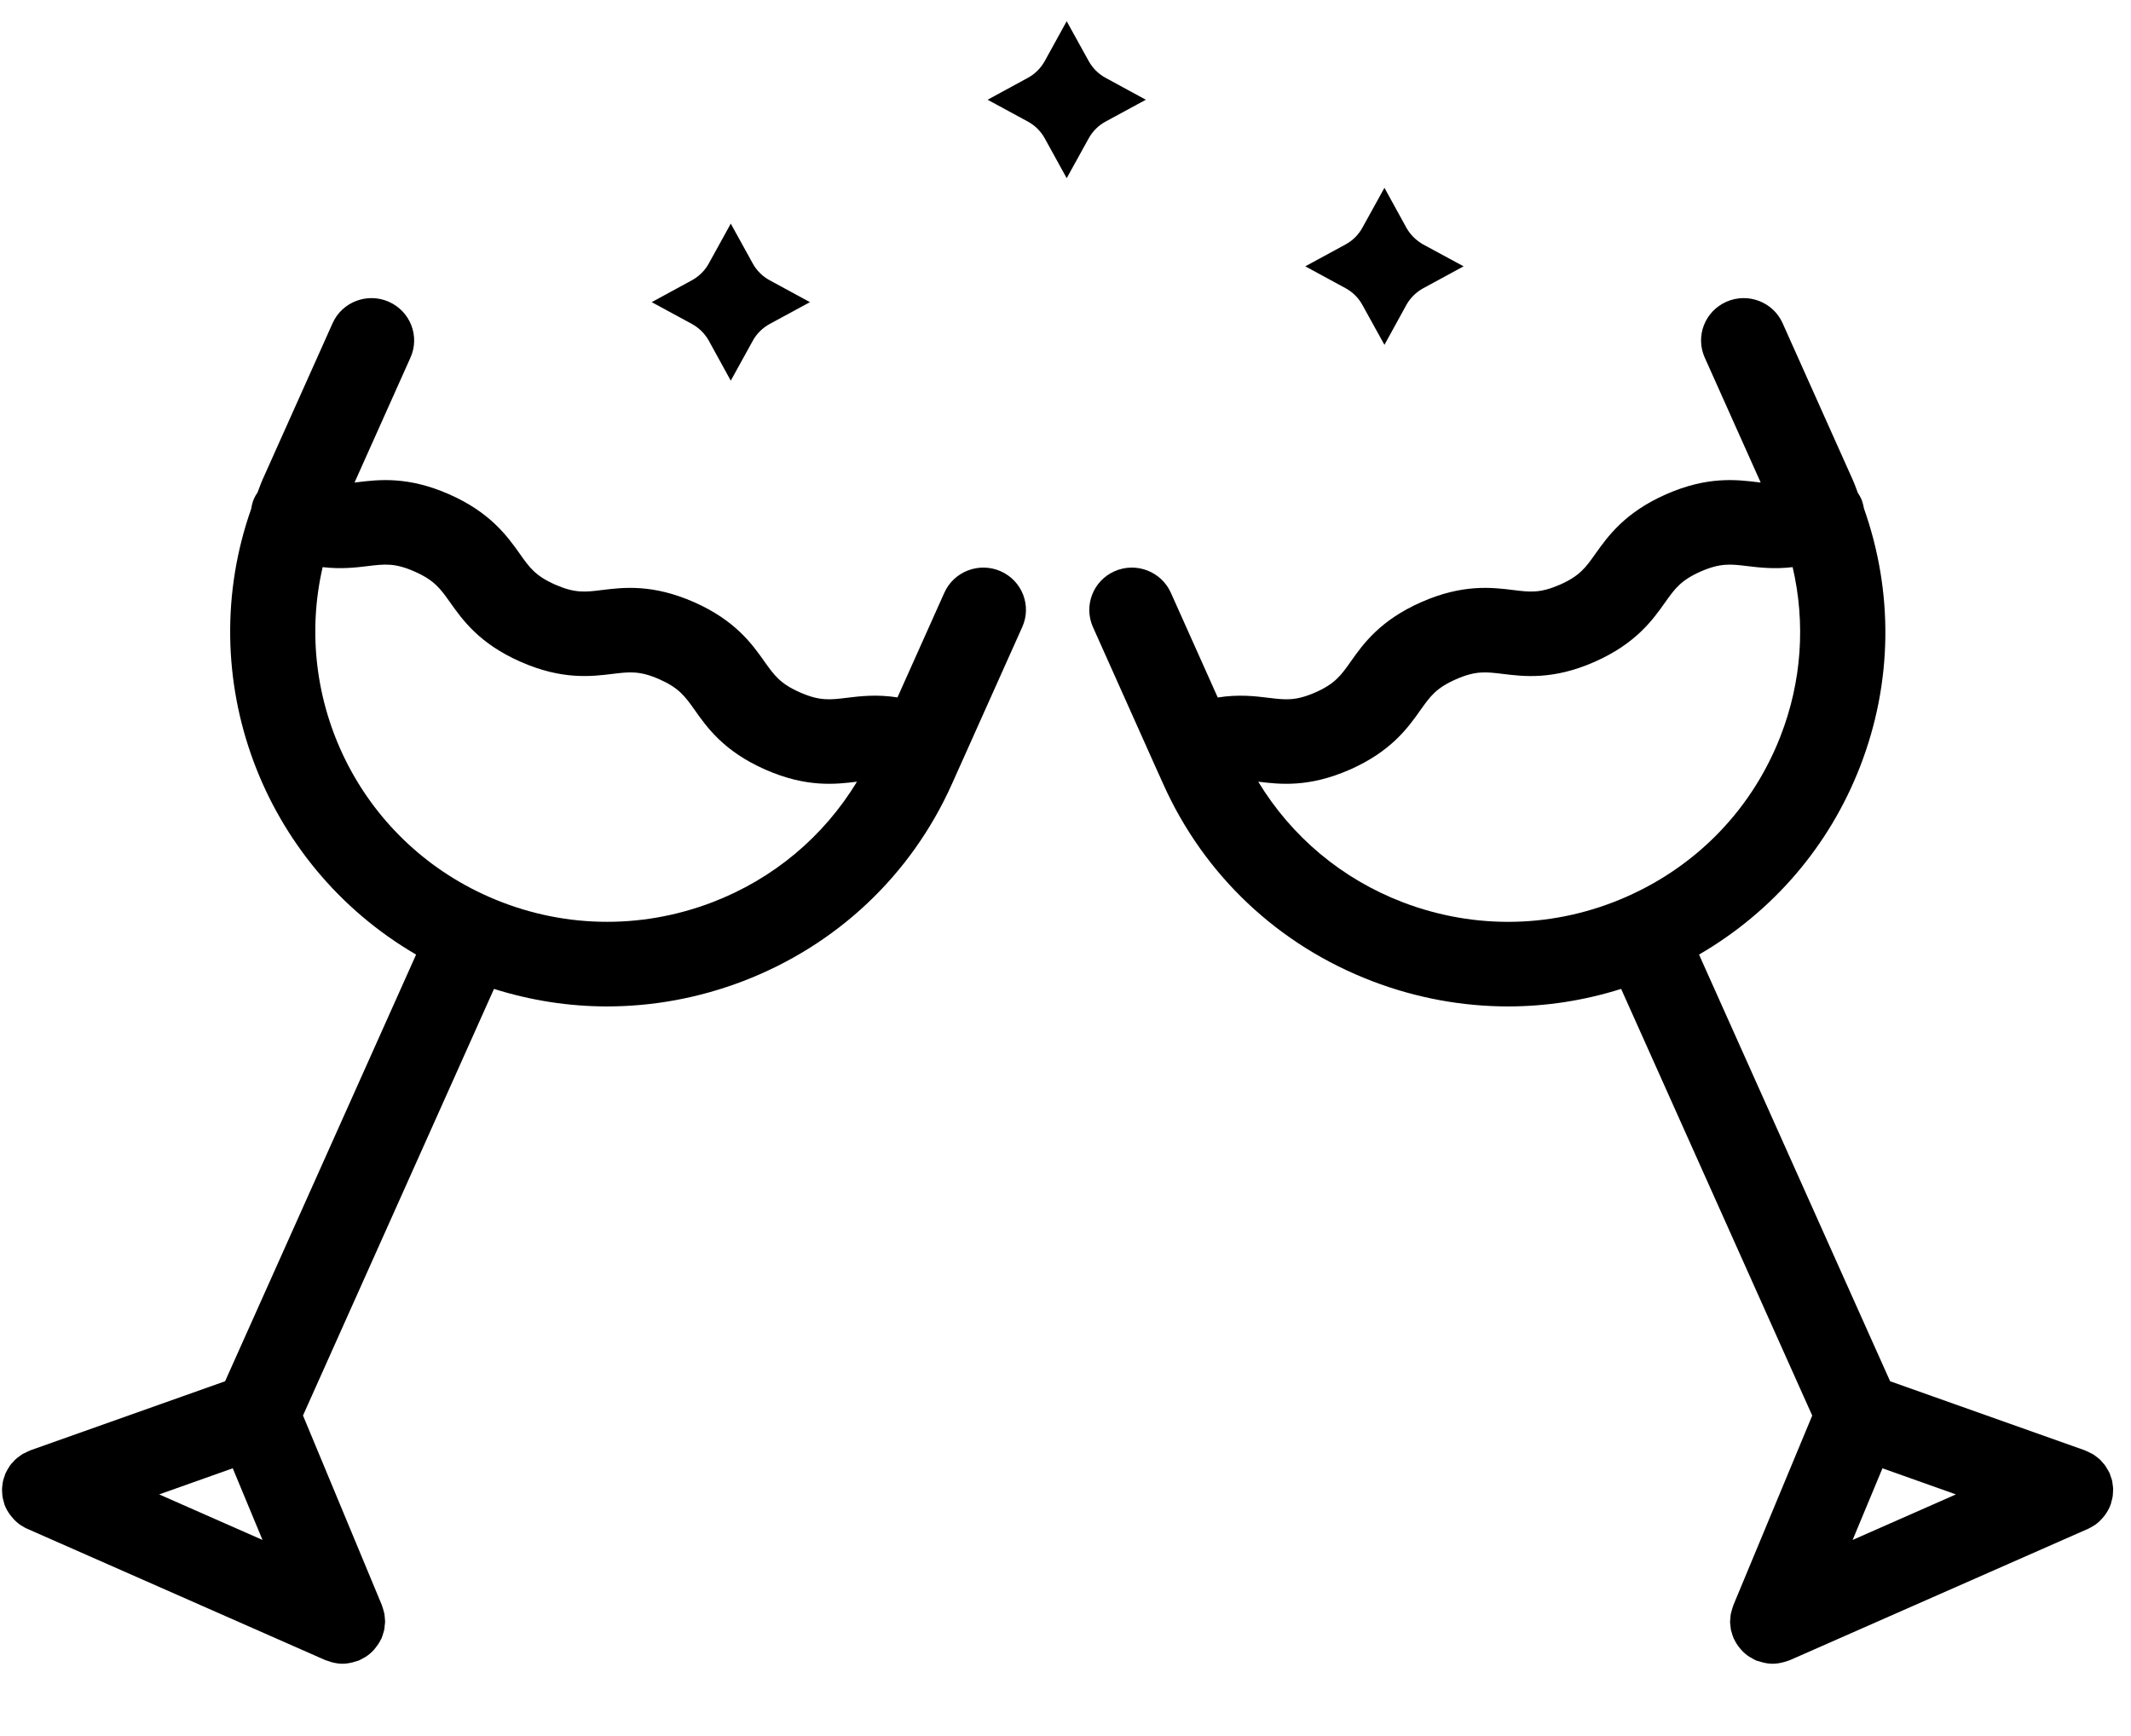 <?xml version="1.0" encoding="UTF-8"?>
<svg width="27px" height="22px" viewBox="0 0 27 22" version="1.1" xmlns="http://www.w3.org/2000/svg" xmlns:xlink="http://www.w3.org/1999/xlink">
    <!-- Generator: Sketch 54 (76480) - https://sketchapp.com -->
    <title>Bridal-Party</title>
    <desc>Created with Sketch.</desc>
    <g id="Page-1" stroke="none" stroke-width="1" fill="none" fill-rule="evenodd">
        <g id="Bridal-Party" transform="translate(-1, -1)" fill="#000000" fill-rule="nonzero">
            <g id="wedding-guests" transform="translate(0.9, 0.5)">
                <path d="M26.843,19.565 C26.847,19.555 26.848,19.544 26.851,19.533 C26.857,19.512 26.863,19.49 26.867,19.468 C26.87,19.453 26.87,19.438 26.871,19.422 C26.872,19.403 26.874,19.383 26.874,19.364 C26.873,19.347 26.87,19.33 26.868,19.314 C26.865,19.296 26.864,19.279 26.86,19.261 C26.855,19.242 26.848,19.224 26.841,19.205 C26.836,19.193 26.834,19.18 26.829,19.167 C26.827,19.165 26.826,19.164 26.825,19.162 C26.817,19.143 26.805,19.126 26.795,19.109 C26.787,19.096 26.78,19.082 26.771,19.07 C26.762,19.057 26.751,19.047 26.741,19.035 C26.728,19.02 26.716,19.005 26.702,18.992 C26.693,18.984 26.683,18.977 26.674,18.97 C26.656,18.956 26.638,18.941 26.618,18.929 C26.609,18.923 26.599,18.92 26.589,18.915 C26.567,18.903 26.545,18.891 26.522,18.883 C26.52,18.882 26.519,18.881 26.517,18.88 L24.048,18.004 L21.627,12.597 C22.558,12.056 23.275,11.227 23.668,10.213 C24.08,9.151 24.092,8.004 23.716,6.942 C23.708,6.899 23.698,6.856 23.679,6.815 C23.668,6.79 23.653,6.768 23.639,6.746 C23.618,6.692 23.6,6.637 23.576,6.584 L22.686,4.596 C22.566,4.326 22.246,4.204 21.974,4.324 C21.701,4.444 21.578,4.761 21.699,5.031 L22.408,6.615 C22.396,6.614 22.386,6.613 22.373,6.611 C22.103,6.578 21.734,6.533 21.209,6.764 C20.685,6.995 20.471,7.298 20.314,7.518 C20.19,7.693 20.116,7.798 19.865,7.909 C19.614,8.019 19.485,8.004 19.272,7.977 C19.003,7.944 18.633,7.899 18.109,8.13 C17.584,8.361 17.37,8.663 17.214,8.884 C17.091,9.058 17.016,9.164 16.765,9.275 C16.514,9.385 16.385,9.369 16.172,9.343 C16.002,9.322 15.792,9.297 15.529,9.339 L14.935,8.012 C14.814,7.741 14.494,7.619 14.222,7.739 C13.95,7.859 13.827,8.176 13.948,8.447 L14.733,10.202 C14.734,10.202 14.734,10.202 14.734,10.203 C14.734,10.203 14.734,10.203 14.734,10.204 L14.837,10.433 C15.355,11.591 16.297,12.48 17.489,12.935 C18.047,13.148 18.628,13.254 19.208,13.254 C19.691,13.254 20.173,13.179 20.64,13.032 L23.061,18.439 L22.061,20.844 C22.06,20.846 22.06,20.848 22.06,20.849 C22.051,20.871 22.045,20.895 22.039,20.918 C22.036,20.929 22.032,20.94 22.03,20.951 C22.026,20.971 22.025,20.992 22.024,21.012 C22.023,21.027 22.02,21.041 22.02,21.055 C22.02,21.071 22.024,21.086 22.025,21.102 C22.027,21.121 22.028,21.14 22.032,21.159 C22.035,21.171 22.04,21.183 22.043,21.195 C22.049,21.217 22.055,21.239 22.065,21.26 C22.065,21.262 22.066,21.264 22.067,21.266 C22.068,21.27 22.072,21.273 22.074,21.277 C22.092,21.316 22.115,21.351 22.142,21.384 C22.148,21.392 22.155,21.4 22.162,21.408 C22.192,21.441 22.226,21.471 22.265,21.496 C22.272,21.501 22.28,21.504 22.288,21.508 C22.309,21.521 22.33,21.534 22.354,21.544 C22.366,21.549 22.378,21.55 22.39,21.554 C22.402,21.558 22.414,21.562 22.426,21.565 C22.471,21.577 22.515,21.584 22.56,21.584 L22.56,21.584 L22.56,21.584 C22.606,21.584 22.652,21.576 22.698,21.564 C22.712,21.561 22.724,21.557 22.737,21.552 C22.751,21.547 22.765,21.545 22.779,21.538 L26.554,19.875 C26.582,19.863 26.607,19.847 26.633,19.831 C26.637,19.828 26.641,19.827 26.645,19.824 C26.685,19.796 26.719,19.762 26.75,19.725 C26.757,19.717 26.763,19.708 26.77,19.7 C26.799,19.66 26.824,19.616 26.841,19.57 C26.841,19.567 26.842,19.566 26.843,19.565 Z M23.951,19.107 L24.882,19.438 L23.573,20.015 L23.951,19.107 Z M17.876,11.935 C17.1,11.638 16.464,11.102 16.042,10.406 C16.312,10.439 16.681,10.483 17.203,10.253 C17.727,10.022 17.941,9.72 18.097,9.499 C18.221,9.325 18.295,9.219 18.546,9.109 C18.797,8.998 18.925,9.014 19.139,9.04 C19.408,9.073 19.778,9.119 20.302,8.888 C20.826,8.657 21.041,8.355 21.197,8.134 C21.321,7.96 21.396,7.854 21.647,7.743 C21.898,7.633 22.027,7.648 22.24,7.674 C22.395,7.693 22.583,7.714 22.813,7.687 C22.978,8.395 22.929,9.135 22.66,9.827 C22.305,10.743 21.611,11.466 20.708,11.864 C19.804,12.263 18.799,12.287 17.876,11.935 Z" id="Shape"></path>
                <path d="M12.778,7.739 C12.506,7.619 12.186,7.741 12.065,8.011 L11.471,9.338 C11.208,9.297 10.999,9.322 10.829,9.343 C10.615,9.369 10.486,9.385 10.235,9.274 C9.985,9.164 9.91,9.058 9.786,8.884 C9.63,8.663 9.416,8.361 8.892,8.13 C8.367,7.899 7.998,7.944 7.728,7.977 C7.514,8.004 7.386,8.019 7.135,7.909 C6.884,7.798 6.809,7.693 6.686,7.518 C6.529,7.298 6.315,6.995 5.791,6.764 C5.267,6.533 4.897,6.578 4.627,6.611 C4.614,6.613 4.604,6.614 4.592,6.615 L5.301,5.031 C5.422,4.761 5.299,4.445 5.026,4.324 C4.754,4.204 4.434,4.326 4.314,4.596 L3.424,6.584 C3.401,6.636 3.384,6.689 3.363,6.741 C3.347,6.765 3.332,6.788 3.32,6.815 C3.301,6.858 3.29,6.902 3.283,6.947 C2.53,9.084 3.416,11.458 5.372,12.597 L2.952,18.004 L0.483,18.88 C0.48,18.881 0.478,18.883 0.476,18.884 C0.459,18.89 0.442,18.899 0.425,18.908 C0.41,18.915 0.394,18.921 0.38,18.93 C0.369,18.937 0.359,18.947 0.347,18.954 C0.33,18.967 0.312,18.979 0.297,18.993 C0.289,19 0.282,19.01 0.274,19.018 C0.258,19.035 0.241,19.052 0.227,19.071 C0.221,19.08 0.216,19.09 0.21,19.099 C0.197,19.12 0.184,19.141 0.174,19.163 C0.173,19.164 0.172,19.166 0.171,19.168 C0.166,19.178 0.164,19.189 0.16,19.2 C0.153,19.22 0.145,19.241 0.14,19.262 C0.136,19.278 0.134,19.293 0.132,19.31 C0.13,19.328 0.126,19.347 0.126,19.366 C0.125,19.383 0.127,19.4 0.128,19.418 C0.129,19.435 0.129,19.452 0.132,19.469 C0.135,19.489 0.141,19.509 0.147,19.529 C0.15,19.541 0.152,19.553 0.156,19.565 C0.157,19.567 0.158,19.568 0.158,19.57 C0.175,19.616 0.2,19.659 0.23,19.699 C0.236,19.708 0.243,19.716 0.25,19.724 C0.28,19.761 0.315,19.795 0.355,19.823 C0.359,19.826 0.363,19.828 0.367,19.83 C0.392,19.846 0.417,19.862 0.446,19.874 L4.22,21.537 C4.234,21.543 4.248,21.546 4.263,21.551 C4.275,21.556 4.288,21.56 4.301,21.564 C4.347,21.576 4.393,21.584 4.439,21.584 C4.439,21.584 4.439,21.584 4.439,21.584 C4.44,21.584 4.439,21.584 4.44,21.584 C4.484,21.584 4.529,21.576 4.573,21.565 C4.586,21.561 4.598,21.558 4.61,21.554 C4.622,21.55 4.633,21.548 4.645,21.543 C4.669,21.533 4.69,21.52 4.712,21.508 C4.719,21.503 4.727,21.5 4.734,21.496 C4.773,21.47 4.807,21.441 4.837,21.408 C4.844,21.4 4.851,21.391 4.857,21.383 C4.884,21.35 4.908,21.314 4.926,21.276 C4.928,21.272 4.931,21.269 4.933,21.265 C4.933,21.263 4.934,21.261 4.935,21.26 C4.944,21.238 4.95,21.216 4.957,21.193 C4.96,21.181 4.965,21.17 4.967,21.159 C4.972,21.139 4.973,21.119 4.974,21.099 C4.976,21.084 4.979,21.069 4.979,21.055 C4.98,21.039 4.977,21.023 4.976,21.008 C4.974,20.989 4.974,20.969 4.97,20.951 C4.968,20.938 4.963,20.925 4.96,20.912 C4.954,20.891 4.949,20.87 4.94,20.849 C4.94,20.847 4.939,20.845 4.939,20.843 L3.939,18.438 L6.359,13.032 C6.826,13.179 7.308,13.254 7.791,13.254 C8.371,13.254 8.953,13.148 9.511,12.935 C10.703,12.479 11.644,11.591 12.162,10.433 L12.265,10.203 C12.265,10.203 12.265,10.203 12.265,10.203 C12.266,10.202 12.266,10.202 12.266,10.201 L13.052,8.446 C13.174,8.176 13.051,7.859 12.778,7.739 Z M3.049,19.107 L3.426,20.015 L2.117,19.438 L3.049,19.107 Z M9.123,11.935 C8.201,12.287 7.195,12.262 6.292,11.864 C4.648,11.14 3.8,9.365 4.188,7.687 C4.417,7.714 4.605,7.693 4.759,7.674 C4.973,7.648 5.102,7.632 5.353,7.743 C5.604,7.854 5.679,7.959 5.803,8.134 C5.959,8.354 6.173,8.657 6.697,8.887 C7.221,9.118 7.591,9.073 7.861,9.04 C8.075,9.014 8.203,8.998 8.454,9.108 C8.704,9.219 8.779,9.324 8.903,9.499 C9.059,9.72 9.273,10.022 9.797,10.253 C10.32,10.483 10.688,10.439 10.958,10.406 C10.536,11.102 9.899,11.638 9.123,11.935 Z" id="Shape"></path>
                <path d="M8.866,4.052 C8.956,4.003 9.031,3.929 9.08,3.84 L9.359,3.334 L9.638,3.84 C9.687,3.929 9.762,4.003 9.852,4.052 L10.362,4.329 L9.853,4.605 C9.762,4.655 9.687,4.728 9.638,4.818 L9.359,5.324 L9.081,4.818 C9.031,4.728 8.957,4.655 8.866,4.605 L8.357,4.329 L8.866,4.052 Z" id="Shape"></path>
                <path d="M13.894,2.253 L13.615,2.758 L13.337,2.253 C13.287,2.163 13.213,2.089 13.122,2.04 L12.613,1.764 L13.122,1.487 C13.213,1.438 13.287,1.364 13.337,1.274 L13.615,0.769 L13.894,1.274 C13.944,1.364 14.018,1.438 14.109,1.487 L14.618,1.764 L14.109,2.04 C14.018,2.089 13.944,2.163 13.894,2.253 Z" id="Shape"></path>
                <path d="M17.148,3.598 C17.238,3.549 17.313,3.475 17.362,3.385 L17.641,2.88 L17.919,3.386 C17.969,3.475 18.044,3.549 18.134,3.599 L18.644,3.875 L18.134,4.152 C18.044,4.201 17.969,4.274 17.919,4.364 L17.641,4.87 L17.362,4.365 C17.313,4.275 17.238,4.201 17.148,4.152 L16.638,3.875 L17.148,3.598 Z" id="Shape"></path>
            </g>
        </g>
    </g>
</svg>